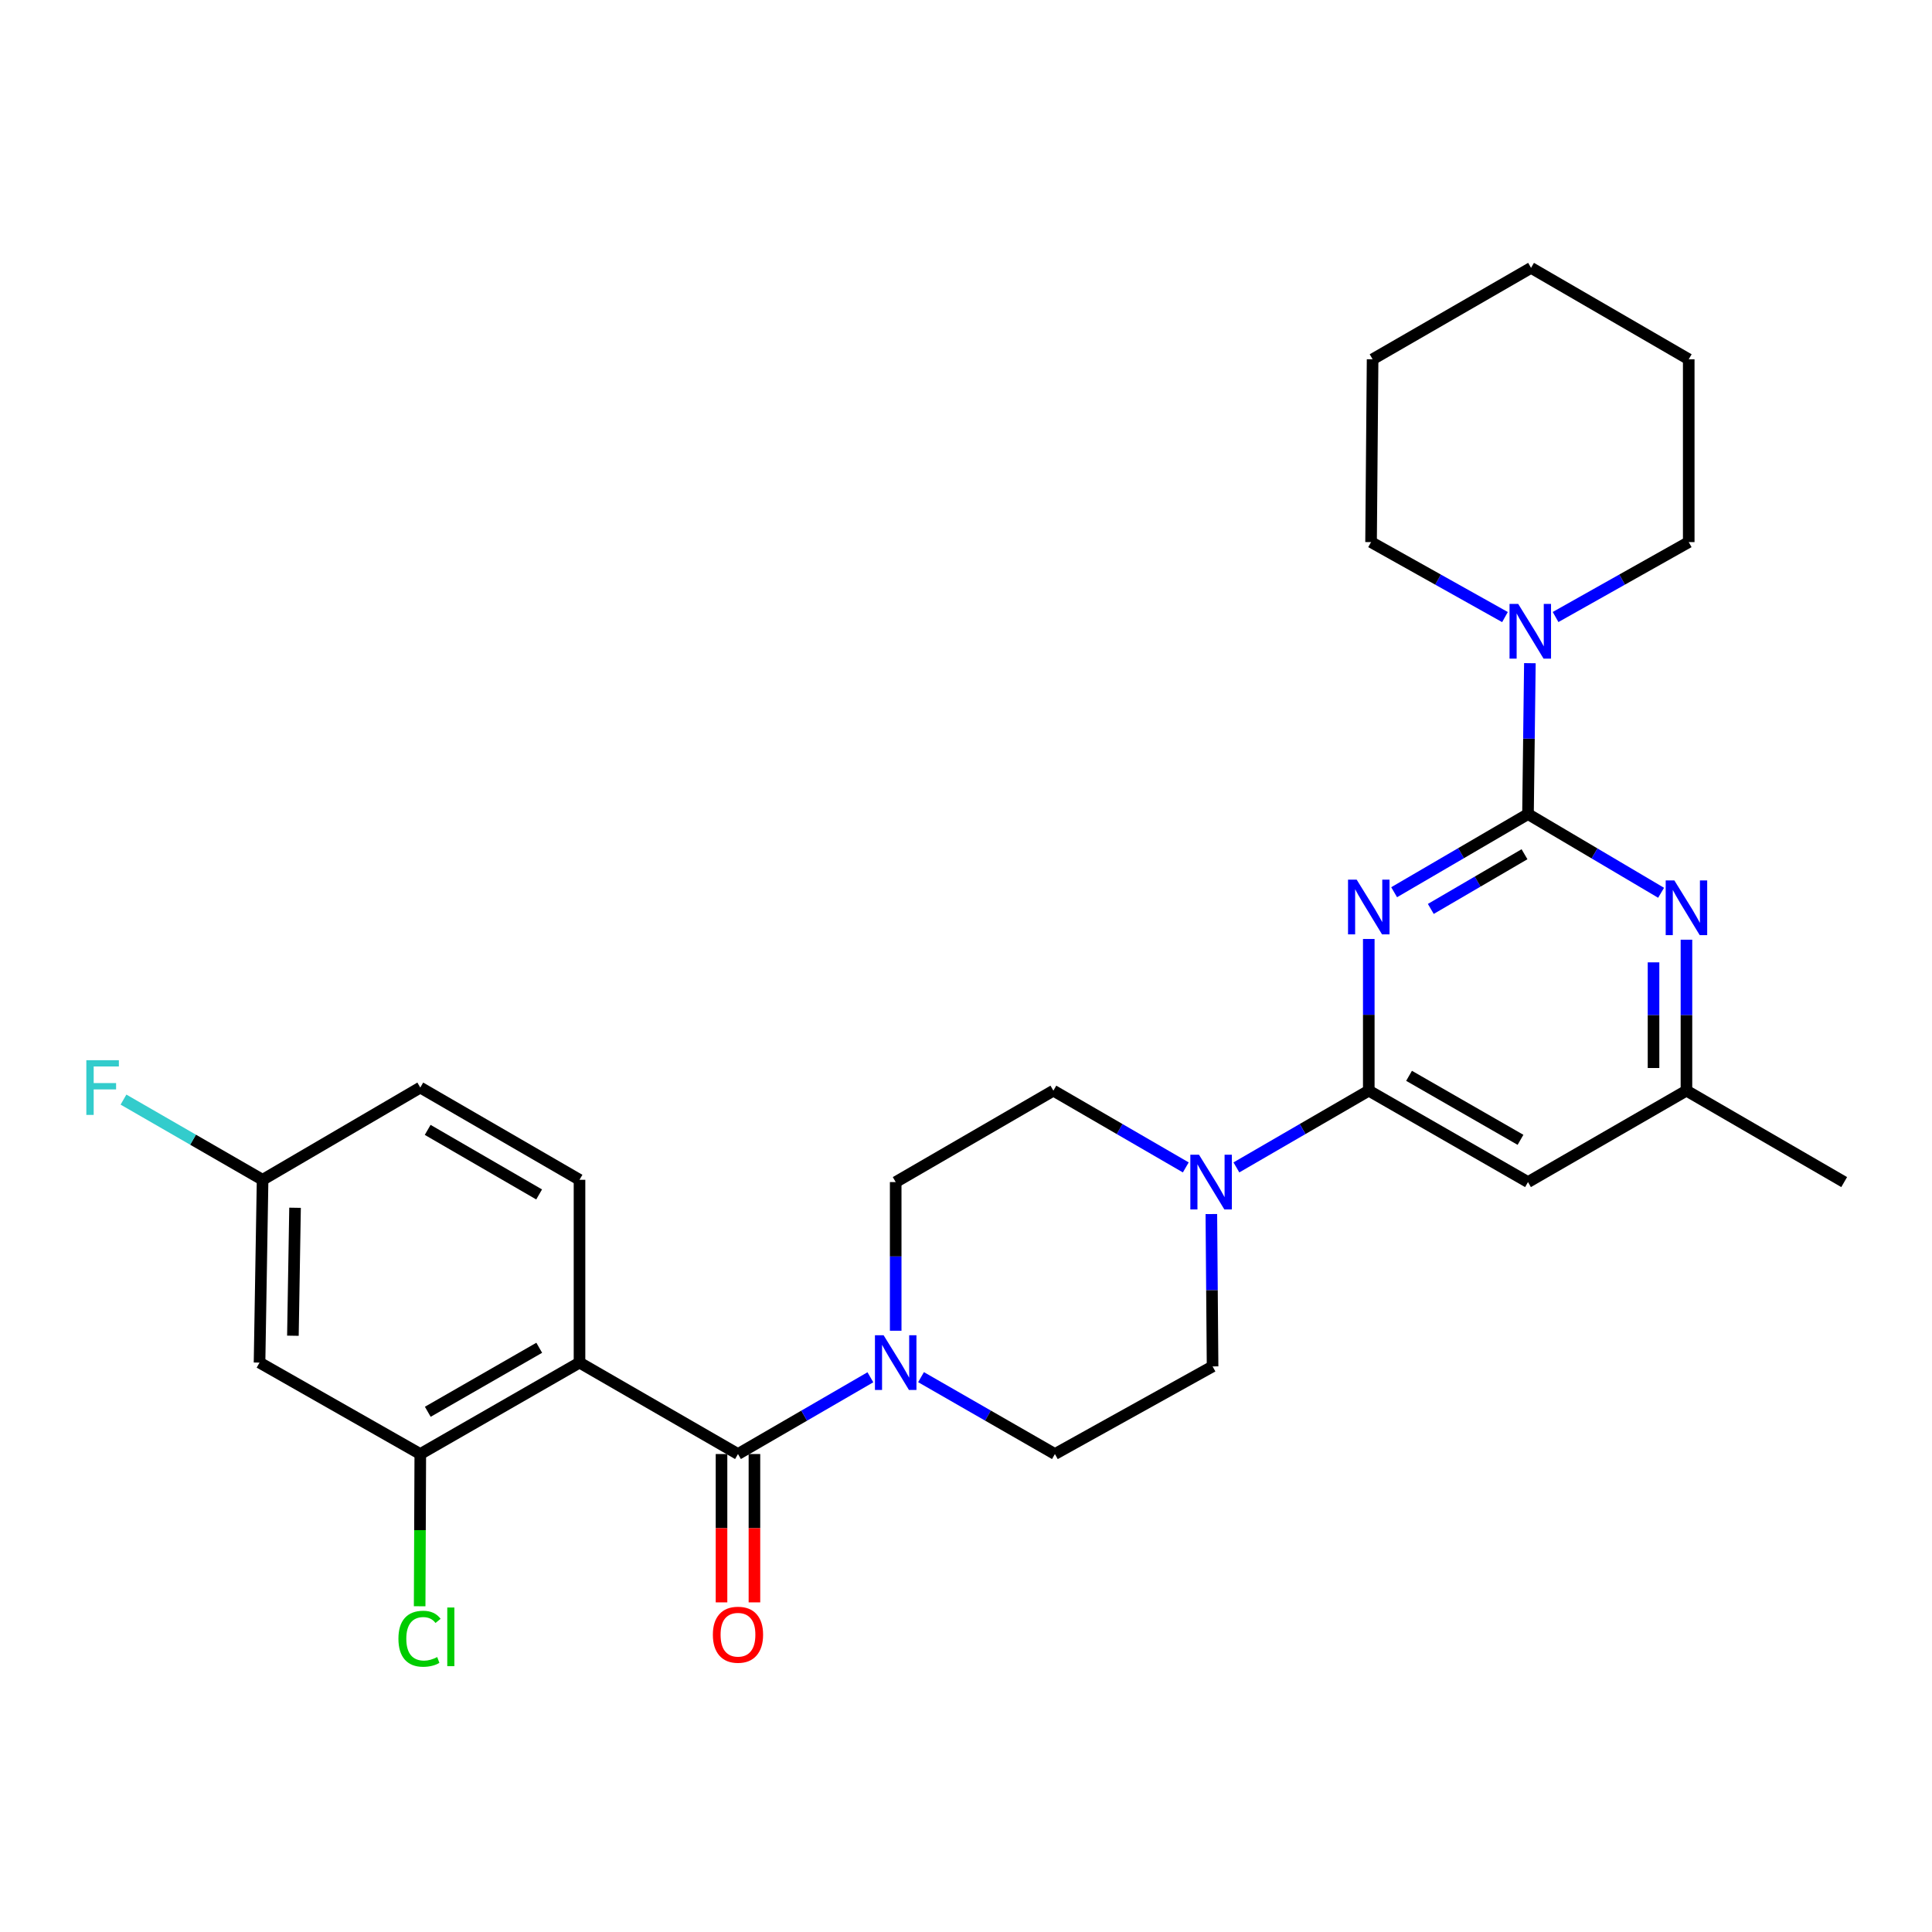 <?xml version='1.0' encoding='iso-8859-1'?>
<svg version='1.1' baseProfile='full'
              xmlns='http://www.w3.org/2000/svg'
                      xmlns:rdkit='http://www.rdkit.org/xml'
                      xmlns:xlink='http://www.w3.org/1999/xlink'
                  xml:space='preserve'
width='1000px' height='1000px' viewBox='0 0 1000 1000'>
<!-- END OF HEADER -->
<rect style='opacity:1.0;fill:#FFFFFF;stroke:none' width='1000' height='1000' x='0' y='0'> </rect>
<path class='bond-0' d='M 721.603,461.812 L 756.245,441.593' style='fill:none;fill-rule:evenodd;stroke:#0000FF;stroke-width:6px;stroke-linecap:butt;stroke-linejoin:miter;stroke-opacity:1' />
<path class='bond-0' d='M 756.245,441.593 L 790.888,421.373' style='fill:none;fill-rule:evenodd;stroke:#000000;stroke-width:6px;stroke-linecap:butt;stroke-linejoin:miter;stroke-opacity:1' />
<path class='bond-0' d='M 740.583,470.46 L 764.833,456.306' style='fill:none;fill-rule:evenodd;stroke:#0000FF;stroke-width:6px;stroke-linecap:butt;stroke-linejoin:miter;stroke-opacity:1' />
<path class='bond-0' d='M 764.833,456.306 L 789.083,442.153' style='fill:none;fill-rule:evenodd;stroke:#000000;stroke-width:6px;stroke-linecap:butt;stroke-linejoin:miter;stroke-opacity:1' />
<path class='bond-2' d='M 708.477,486.01 L 708.477,525.265' style='fill:none;fill-rule:evenodd;stroke:#0000FF;stroke-width:6px;stroke-linecap:butt;stroke-linejoin:miter;stroke-opacity:1' />
<path class='bond-2' d='M 708.477,525.265 L 708.477,564.52' style='fill:none;fill-rule:evenodd;stroke:#000000;stroke-width:6px;stroke-linecap:butt;stroke-linejoin:miter;stroke-opacity:1' />
<path class='bond-5' d='M 790.888,421.373 L 825.334,441.738' style='fill:none;fill-rule:evenodd;stroke:#000000;stroke-width:6px;stroke-linecap:butt;stroke-linejoin:miter;stroke-opacity:1' />
<path class='bond-5' d='M 825.334,441.738 L 859.779,462.103' style='fill:none;fill-rule:evenodd;stroke:#0000FF;stroke-width:6px;stroke-linecap:butt;stroke-linejoin:miter;stroke-opacity:1' />
<path class='bond-7' d='M 790.888,421.373 L 791.376,382.316' style='fill:none;fill-rule:evenodd;stroke:#000000;stroke-width:6px;stroke-linecap:butt;stroke-linejoin:miter;stroke-opacity:1' />
<path class='bond-7' d='M 791.376,382.316 L 791.864,343.259' style='fill:none;fill-rule:evenodd;stroke:#0000FF;stroke-width:6px;stroke-linecap:butt;stroke-linejoin:miter;stroke-opacity:1' />
<path class='bond-1' d='M 299.953,705.282 L 381.976,752.606' style='fill:none;fill-rule:evenodd;stroke:#000000;stroke-width:6px;stroke-linecap:butt;stroke-linejoin:miter;stroke-opacity:1' />
<path class='bond-8' d='M 299.953,705.282 L 217.542,752.606' style='fill:none;fill-rule:evenodd;stroke:#000000;stroke-width:6px;stroke-linecap:butt;stroke-linejoin:miter;stroke-opacity:1' />
<path class='bond-8' d='M 279.107,697.606 L 221.42,730.734' style='fill:none;fill-rule:evenodd;stroke:#000000;stroke-width:6px;stroke-linecap:butt;stroke-linejoin:miter;stroke-opacity:1' />
<path class='bond-10' d='M 299.953,705.282 L 299.953,610.661' style='fill:none;fill-rule:evenodd;stroke:#000000;stroke-width:6px;stroke-linecap:butt;stroke-linejoin:miter;stroke-opacity:1' />
<path class='bond-6' d='M 708.477,564.52 L 674.218,584.385' style='fill:none;fill-rule:evenodd;stroke:#000000;stroke-width:6px;stroke-linecap:butt;stroke-linejoin:miter;stroke-opacity:1' />
<path class='bond-6' d='M 674.218,584.385 L 639.96,604.249' style='fill:none;fill-rule:evenodd;stroke:#0000FF;stroke-width:6px;stroke-linecap:butt;stroke-linejoin:miter;stroke-opacity:1' />
<path class='bond-9' d='M 708.477,564.52 L 790.888,611.844' style='fill:none;fill-rule:evenodd;stroke:#000000;stroke-width:6px;stroke-linecap:butt;stroke-linejoin:miter;stroke-opacity:1' />
<path class='bond-9' d='M 729.323,556.844 L 787.01,589.972' style='fill:none;fill-rule:evenodd;stroke:#000000;stroke-width:6px;stroke-linecap:butt;stroke-linejoin:miter;stroke-opacity:1' />
<path class='bond-3' d='M 381.976,752.606 L 416.244,732.741' style='fill:none;fill-rule:evenodd;stroke:#000000;stroke-width:6px;stroke-linecap:butt;stroke-linejoin:miter;stroke-opacity:1' />
<path class='bond-3' d='M 416.244,732.741 L 450.512,712.875' style='fill:none;fill-rule:evenodd;stroke:#0000FF;stroke-width:6px;stroke-linecap:butt;stroke-linejoin:miter;stroke-opacity:1' />
<path class='bond-13' d='M 373.457,752.606 L 373.457,790.997' style='fill:none;fill-rule:evenodd;stroke:#000000;stroke-width:6px;stroke-linecap:butt;stroke-linejoin:miter;stroke-opacity:1' />
<path class='bond-13' d='M 373.457,790.997 L 373.457,829.388' style='fill:none;fill-rule:evenodd;stroke:#FF0000;stroke-width:6px;stroke-linecap:butt;stroke-linejoin:miter;stroke-opacity:1' />
<path class='bond-13' d='M 390.494,752.606 L 390.494,790.997' style='fill:none;fill-rule:evenodd;stroke:#000000;stroke-width:6px;stroke-linecap:butt;stroke-linejoin:miter;stroke-opacity:1' />
<path class='bond-13' d='M 390.494,790.997 L 390.494,829.388' style='fill:none;fill-rule:evenodd;stroke:#FF0000;stroke-width:6px;stroke-linecap:butt;stroke-linejoin:miter;stroke-opacity:1' />
<path class='bond-4' d='M 476.726,712.814 L 511.374,732.71' style='fill:none;fill-rule:evenodd;stroke:#0000FF;stroke-width:6px;stroke-linecap:butt;stroke-linejoin:miter;stroke-opacity:1' />
<path class='bond-4' d='M 511.374,732.71 L 546.022,752.606' style='fill:none;fill-rule:evenodd;stroke:#000000;stroke-width:6px;stroke-linecap:butt;stroke-linejoin:miter;stroke-opacity:1' />
<path class='bond-29' d='M 463.611,688.786 L 463.611,650.315' style='fill:none;fill-rule:evenodd;stroke:#0000FF;stroke-width:6px;stroke-linecap:butt;stroke-linejoin:miter;stroke-opacity:1' />
<path class='bond-29' d='M 463.611,650.315 L 463.611,611.844' style='fill:none;fill-rule:evenodd;stroke:#000000;stroke-width:6px;stroke-linecap:butt;stroke-linejoin:miter;stroke-opacity:1' />
<path class='bond-28' d='M 872.901,486.388 L 872.901,525.454' style='fill:none;fill-rule:evenodd;stroke:#0000FF;stroke-width:6px;stroke-linecap:butt;stroke-linejoin:miter;stroke-opacity:1' />
<path class='bond-28' d='M 872.901,525.454 L 872.901,564.52' style='fill:none;fill-rule:evenodd;stroke:#000000;stroke-width:6px;stroke-linecap:butt;stroke-linejoin:miter;stroke-opacity:1' />
<path class='bond-28' d='M 855.864,498.108 L 855.864,525.454' style='fill:none;fill-rule:evenodd;stroke:#0000FF;stroke-width:6px;stroke-linecap:butt;stroke-linejoin:miter;stroke-opacity:1' />
<path class='bond-28' d='M 855.864,525.454 L 855.864,552.8' style='fill:none;fill-rule:evenodd;stroke:#000000;stroke-width:6px;stroke-linecap:butt;stroke-linejoin:miter;stroke-opacity:1' />
<path class='bond-16' d='M 613.762,604.251 L 579.494,584.385' style='fill:none;fill-rule:evenodd;stroke:#0000FF;stroke-width:6px;stroke-linecap:butt;stroke-linejoin:miter;stroke-opacity:1' />
<path class='bond-16' d='M 579.494,584.385 L 545.226,564.52' style='fill:none;fill-rule:evenodd;stroke:#000000;stroke-width:6px;stroke-linecap:butt;stroke-linejoin:miter;stroke-opacity:1' />
<path class='bond-17' d='M 626.994,628.39 L 627.311,667.82' style='fill:none;fill-rule:evenodd;stroke:#0000FF;stroke-width:6px;stroke-linecap:butt;stroke-linejoin:miter;stroke-opacity:1' />
<path class='bond-17' d='M 627.311,667.82 L 627.628,707.251' style='fill:none;fill-rule:evenodd;stroke:#000000;stroke-width:6px;stroke-linecap:butt;stroke-linejoin:miter;stroke-opacity:1' />
<path class='bond-22' d='M 805.164,319.367 L 839.624,299.98' style='fill:none;fill-rule:evenodd;stroke:#0000FF;stroke-width:6px;stroke-linecap:butt;stroke-linejoin:miter;stroke-opacity:1' />
<path class='bond-22' d='M 839.624,299.98 L 874.084,280.592' style='fill:none;fill-rule:evenodd;stroke:#000000;stroke-width:6px;stroke-linecap:butt;stroke-linejoin:miter;stroke-opacity:1' />
<path class='bond-23' d='M 778.97,319.398 L 744.315,299.995' style='fill:none;fill-rule:evenodd;stroke:#0000FF;stroke-width:6px;stroke-linecap:butt;stroke-linejoin:miter;stroke-opacity:1' />
<path class='bond-23' d='M 744.315,299.995 L 709.66,280.592' style='fill:none;fill-rule:evenodd;stroke:#000000;stroke-width:6px;stroke-linecap:butt;stroke-linejoin:miter;stroke-opacity:1' />
<path class='bond-11' d='M 217.542,752.606 L 134.336,705.282' style='fill:none;fill-rule:evenodd;stroke:#000000;stroke-width:6px;stroke-linecap:butt;stroke-linejoin:miter;stroke-opacity:1' />
<path class='bond-19' d='M 217.542,752.606 L 217.377,792.004' style='fill:none;fill-rule:evenodd;stroke:#000000;stroke-width:6px;stroke-linecap:butt;stroke-linejoin:miter;stroke-opacity:1' />
<path class='bond-19' d='M 217.377,792.004 L 217.211,831.401' style='fill:none;fill-rule:evenodd;stroke:#00CC00;stroke-width:6px;stroke-linecap:butt;stroke-linejoin:miter;stroke-opacity:1' />
<path class='bond-12' d='M 790.888,611.844 L 872.901,564.52' style='fill:none;fill-rule:evenodd;stroke:#000000;stroke-width:6px;stroke-linecap:butt;stroke-linejoin:miter;stroke-opacity:1' />
<path class='bond-20' d='M 299.953,610.661 L 217.542,562.92' style='fill:none;fill-rule:evenodd;stroke:#000000;stroke-width:6px;stroke-linecap:butt;stroke-linejoin:miter;stroke-opacity:1' />
<path class='bond-20' d='M 279.051,618.242 L 221.364,584.823' style='fill:none;fill-rule:evenodd;stroke:#000000;stroke-width:6px;stroke-linecap:butt;stroke-linejoin:miter;stroke-opacity:1' />
<path class='bond-31' d='M 134.336,705.282 L 135.917,610.661' style='fill:none;fill-rule:evenodd;stroke:#000000;stroke-width:6px;stroke-linecap:butt;stroke-linejoin:miter;stroke-opacity:1' />
<path class='bond-31' d='M 151.608,691.373 L 152.714,625.139' style='fill:none;fill-rule:evenodd;stroke:#000000;stroke-width:6px;stroke-linecap:butt;stroke-linejoin:miter;stroke-opacity:1' />
<path class='bond-24' d='M 872.901,564.52 L 954.545,611.844' style='fill:none;fill-rule:evenodd;stroke:#000000;stroke-width:6px;stroke-linecap:butt;stroke-linejoin:miter;stroke-opacity:1' />
<path class='bond-14' d='M 463.611,611.844 L 545.226,564.52' style='fill:none;fill-rule:evenodd;stroke:#000000;stroke-width:6px;stroke-linecap:butt;stroke-linejoin:miter;stroke-opacity:1' />
<path class='bond-15' d='M 546.022,752.606 L 627.628,707.251' style='fill:none;fill-rule:evenodd;stroke:#000000;stroke-width:6px;stroke-linecap:butt;stroke-linejoin:miter;stroke-opacity:1' />
<path class='bond-18' d='M 135.917,610.661 L 217.542,562.92' style='fill:none;fill-rule:evenodd;stroke:#000000;stroke-width:6px;stroke-linecap:butt;stroke-linejoin:miter;stroke-opacity:1' />
<path class='bond-21' d='M 135.917,610.661 L 99.918,589.907' style='fill:none;fill-rule:evenodd;stroke:#000000;stroke-width:6px;stroke-linecap:butt;stroke-linejoin:miter;stroke-opacity:1' />
<path class='bond-21' d='M 99.918,589.907 L 63.918,569.152' style='fill:none;fill-rule:evenodd;stroke:#33CCCC;stroke-width:6px;stroke-linecap:butt;stroke-linejoin:miter;stroke-opacity:1' />
<path class='bond-26' d='M 874.084,280.592 L 874.084,185.962' style='fill:none;fill-rule:evenodd;stroke:#000000;stroke-width:6px;stroke-linecap:butt;stroke-linejoin:miter;stroke-opacity:1' />
<path class='bond-25' d='M 709.66,280.592 L 710.455,185.962' style='fill:none;fill-rule:evenodd;stroke:#000000;stroke-width:6px;stroke-linecap:butt;stroke-linejoin:miter;stroke-opacity:1' />
<path class='bond-27' d='M 710.455,185.962 L 792.469,138.647' style='fill:none;fill-rule:evenodd;stroke:#000000;stroke-width:6px;stroke-linecap:butt;stroke-linejoin:miter;stroke-opacity:1' />
<path class='bond-30' d='M 874.084,185.962 L 792.469,138.647' style='fill:none;fill-rule:evenodd;stroke:#000000;stroke-width:6px;stroke-linecap:butt;stroke-linejoin:miter;stroke-opacity:1' />
<path  class='atom-0' d='M 702.217 455.313
L 711.497 470.313
Q 712.417 471.793, 713.897 474.473
Q 715.377 477.153, 715.457 477.313
L 715.457 455.313
L 719.217 455.313
L 719.217 483.633
L 715.337 483.633
L 705.377 467.233
Q 704.217 465.313, 702.977 463.113
Q 701.777 460.913, 701.417 460.233
L 701.417 483.633
L 697.737 483.633
L 697.737 455.313
L 702.217 455.313
' fill='#0000FF'/>
<path  class='atom-5' d='M 457.351 691.122
L 466.631 706.122
Q 467.551 707.602, 469.031 710.282
Q 470.511 712.962, 470.591 713.122
L 470.591 691.122
L 474.351 691.122
L 474.351 719.442
L 470.471 719.442
L 460.511 703.042
Q 459.351 701.122, 458.111 698.922
Q 456.911 696.722, 456.551 696.042
L 456.551 719.442
L 452.871 719.442
L 452.871 691.122
L 457.351 691.122
' fill='#0000FF'/>
<path  class='atom-6' d='M 866.641 455.701
L 875.921 470.701
Q 876.841 472.181, 878.321 474.861
Q 879.801 477.541, 879.881 477.701
L 879.881 455.701
L 883.641 455.701
L 883.641 484.021
L 879.761 484.021
L 869.801 467.621
Q 868.641 465.701, 867.401 463.501
Q 866.201 461.301, 865.841 460.621
L 865.841 484.021
L 862.161 484.021
L 862.161 455.701
L 866.641 455.701
' fill='#0000FF'/>
<path  class='atom-7' d='M 620.601 597.684
L 629.881 612.684
Q 630.801 614.164, 632.281 616.844
Q 633.761 619.524, 633.841 619.684
L 633.841 597.684
L 637.601 597.684
L 637.601 626.004
L 633.721 626.004
L 623.761 609.604
Q 622.601 607.684, 621.361 605.484
Q 620.161 603.284, 619.801 602.604
L 619.801 626.004
L 616.121 626.004
L 616.121 597.684
L 620.601 597.684
' fill='#0000FF'/>
<path  class='atom-8' d='M 785.811 312.573
L 795.091 327.573
Q 796.011 329.053, 797.491 331.733
Q 798.971 334.413, 799.051 334.573
L 799.051 312.573
L 802.811 312.573
L 802.811 340.893
L 798.931 340.893
L 788.971 324.493
Q 787.811 322.573, 786.571 320.373
Q 785.371 318.173, 785.011 317.493
L 785.011 340.893
L 781.331 340.893
L 781.331 312.573
L 785.811 312.573
' fill='#0000FF'/>
<path  class='atom-14' d='M 368.976 846.124
Q 368.976 839.324, 372.336 835.524
Q 375.696 831.724, 381.976 831.724
Q 388.256 831.724, 391.616 835.524
Q 394.976 839.324, 394.976 846.124
Q 394.976 853.004, 391.576 856.924
Q 388.176 860.804, 381.976 860.804
Q 375.736 860.804, 372.336 856.924
Q 368.976 853.044, 368.976 846.124
M 381.976 857.604
Q 386.296 857.604, 388.616 854.724
Q 390.976 851.804, 390.976 846.124
Q 390.976 840.564, 388.616 837.764
Q 386.296 834.924, 381.976 834.924
Q 377.656 834.924, 375.296 837.724
Q 372.976 840.524, 372.976 846.124
Q 372.976 851.844, 375.296 854.724
Q 377.656 857.604, 381.976 857.604
' fill='#FF0000'/>
<path  class='atom-20' d='M 206.225 848.207
Q 206.225 841.167, 209.505 837.487
Q 212.825 833.767, 219.105 833.767
Q 224.945 833.767, 228.065 837.887
L 225.425 840.047
Q 223.145 837.047, 219.105 837.047
Q 214.825 837.047, 212.545 839.927
Q 210.305 842.767, 210.305 848.207
Q 210.305 853.807, 212.625 856.687
Q 214.985 859.567, 219.545 859.567
Q 222.665 859.567, 226.305 857.687
L 227.425 860.687
Q 225.945 861.647, 223.705 862.207
Q 221.465 862.767, 218.985 862.767
Q 212.825 862.767, 209.505 859.007
Q 206.225 855.247, 206.225 848.207
' fill='#00CC00'/>
<path  class='atom-20' d='M 231.505 832.047
L 235.185 832.047
L 235.185 862.407
L 231.505 862.407
L 231.505 832.047
' fill='#00CC00'/>
<path  class='atom-22' d='M 44.689 548.76
L 61.529 548.76
L 61.529 552
L 48.489 552
L 48.489 560.6
L 60.089 560.6
L 60.089 563.88
L 48.489 563.88
L 48.489 577.08
L 44.689 577.08
L 44.689 548.76
' fill='#33CCCC'/>
</svg>
